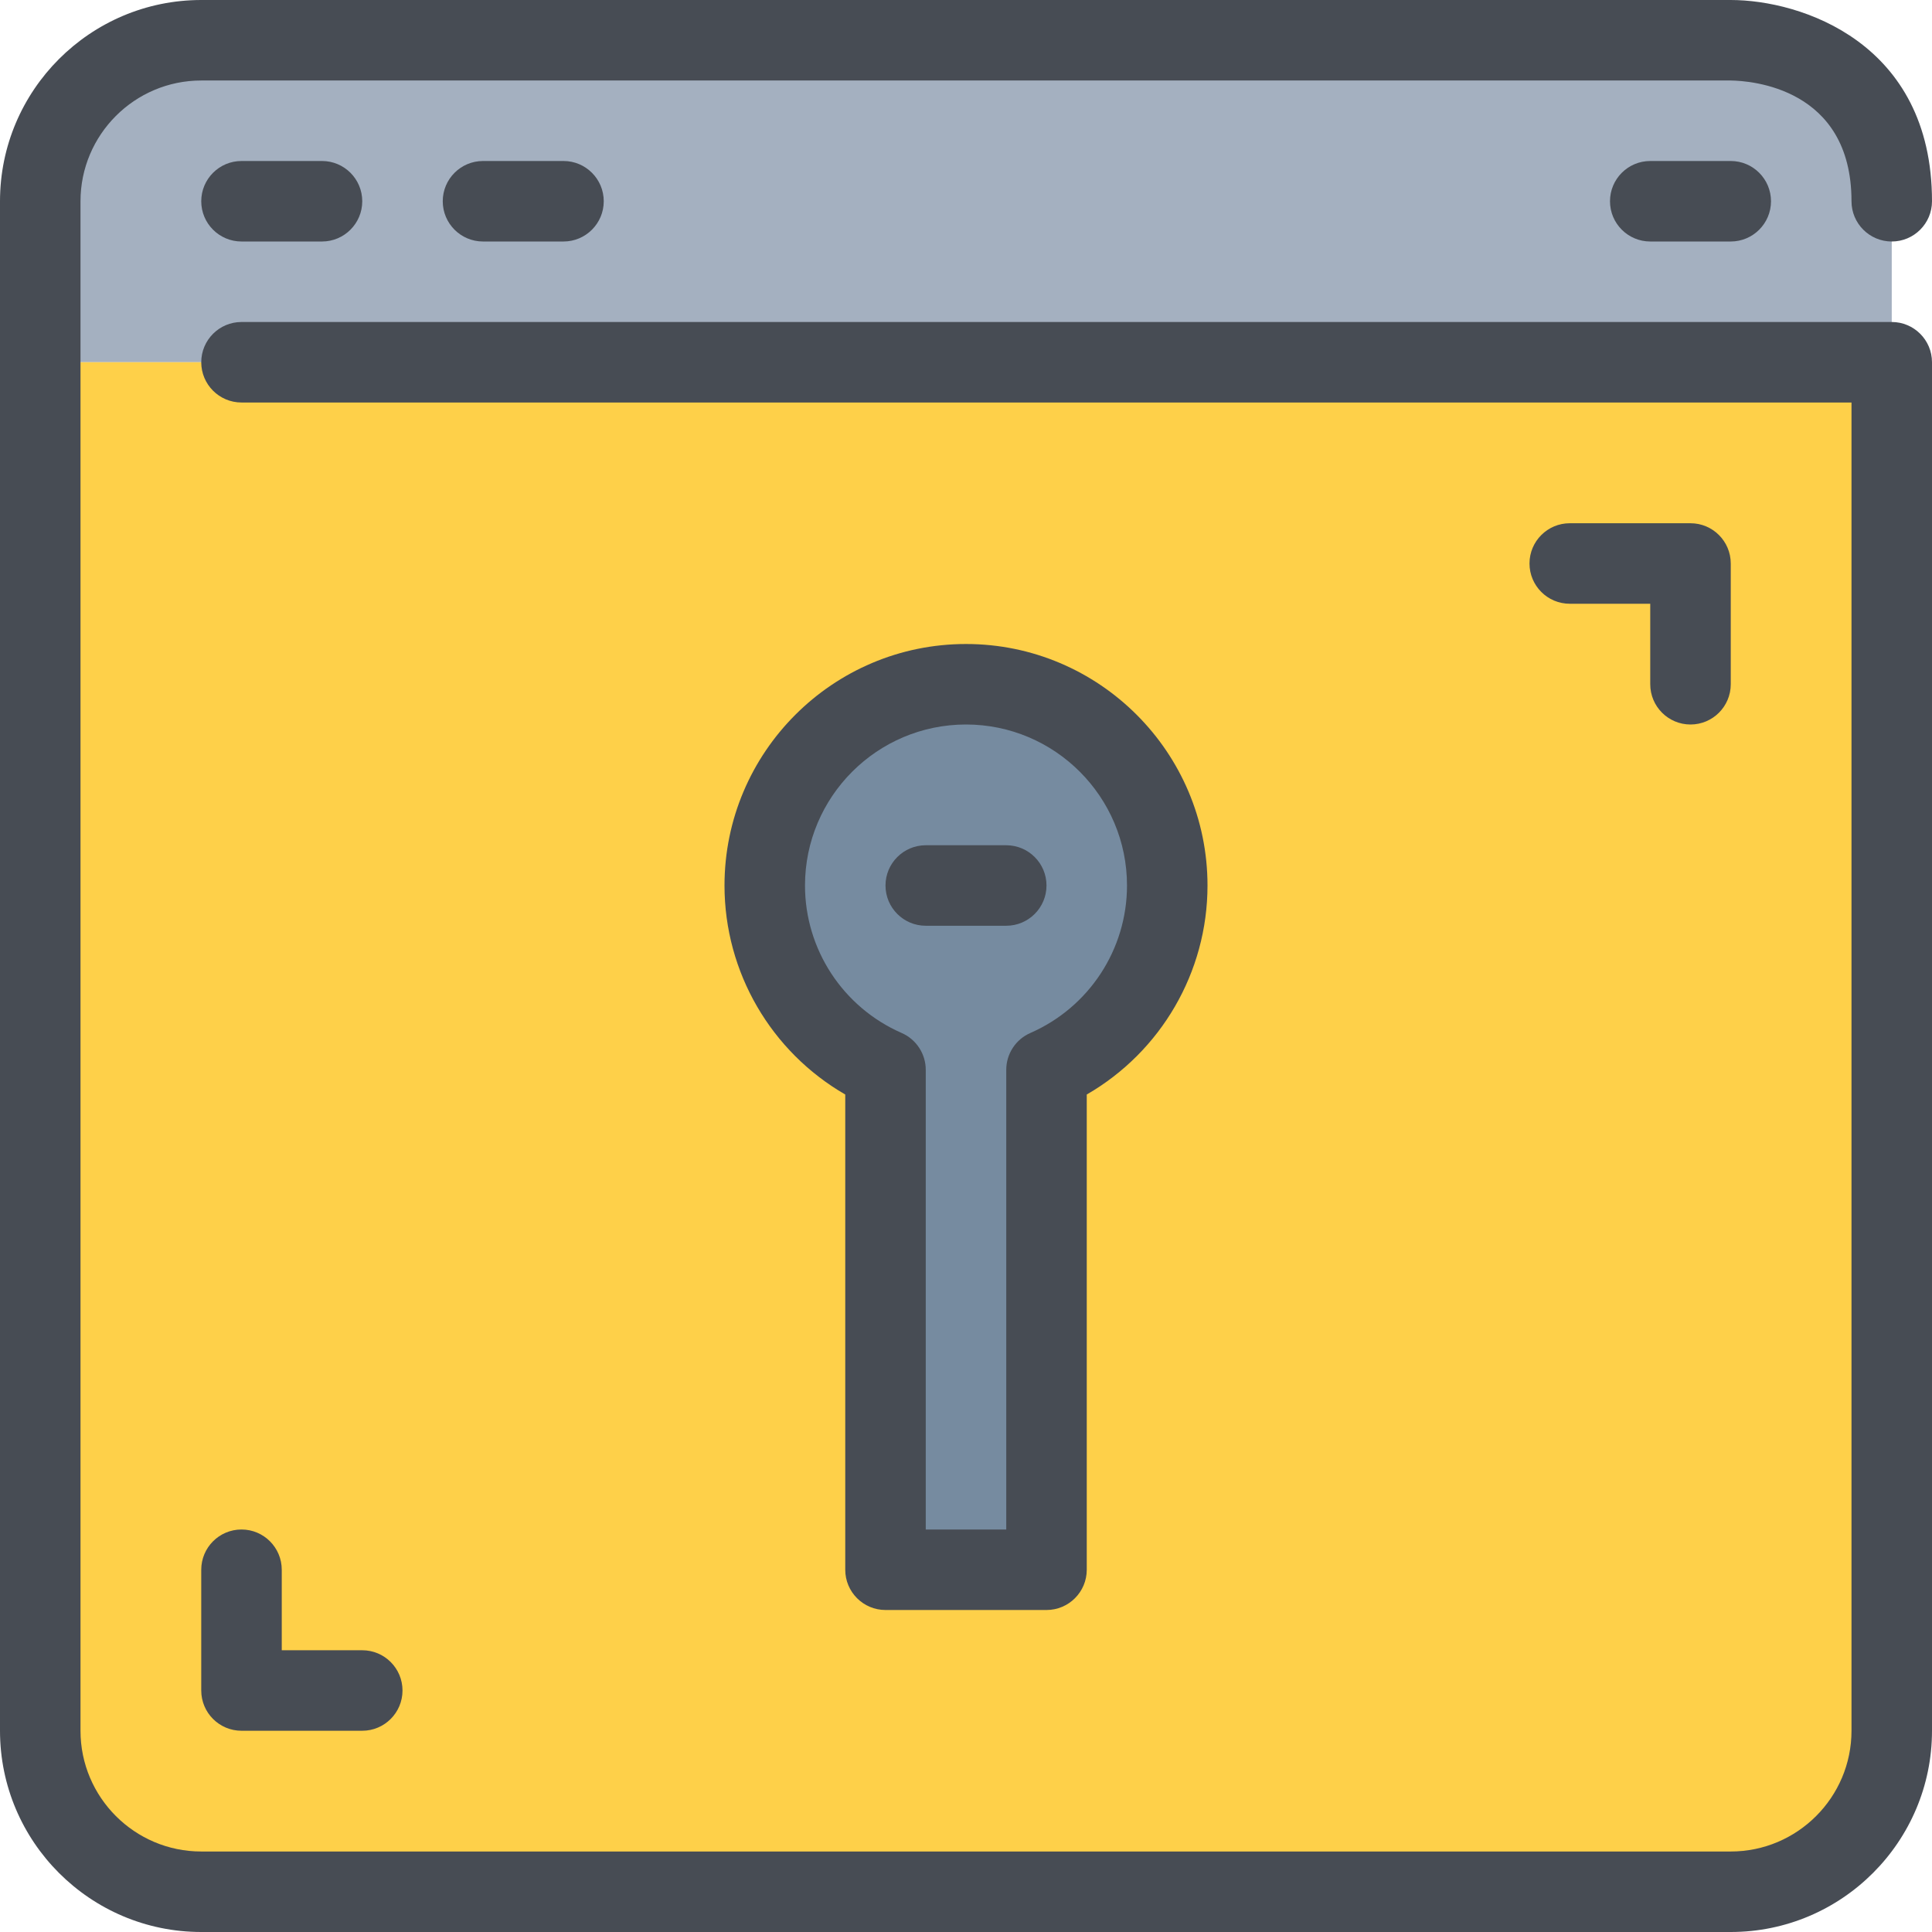 <?xml version="1.0" encoding="UTF-8"?>
<!-- Generator: Adobe Illustrator 19.0.0, SVG Export Plug-In . SVG Version: 6.00 Build 0)  -->
<svg xmlns="http://www.w3.org/2000/svg" xmlns:xlink="http://www.w3.org/1999/xlink" version="1.1" id="Capa_1" x="0px" y="0px" viewBox="0 0 512 512" style="enable-background:new 0 0 512 512;" xml:space="preserve" width="512" height="512">
<path style="fill:#A4B0C0;" d="M501.333,53.333V96H10.667V53.333c0-23.573,19.093-42.667,42.667-42.667h405.333  C458.667,10.667,501.333,10.667,501.333,53.333z"/>
<path style="fill:#FED049;" d="M501.333,96v362.667c0,23.573-19.093,42.667-42.667,42.667H53.333  c-23.573,0-42.667-19.093-42.667-42.667V96H501.333z"/>
<path style="fill:#768BA0;" d="M309.333,234.667c0,21.867-13.227,40.64-32,48.853V416h-42.667V283.52  c-18.773-8.213-32-26.987-32-48.853c0-29.44,23.893-53.333,53.333-53.333S309.333,205.227,309.333,234.667z"/>
<g>
	<path style="fill:#474C54;" d="M501.333,85.333H64c-5.888,0-10.667,4.779-10.667,10.667S58.112,106.667,64,106.667h426.667v352   c0,17.643-14.357,32-32,32H53.333c-17.643,0-32-14.357-32-32V53.333c0-17.643,14.357-32,32-32h405.28   c5.355,0.064,32.053,1.888,32.053,32c0,5.888,4.779,10.667,10.667,10.667S512,59.221,512,53.333C512,11.147,477.109,0,458.667,0   H53.333C23.925,0,0,23.925,0,53.333v405.333C0,488.075,23.925,512,53.333,512h405.333C488.075,512,512,488.075,512,458.667V96   C512,90.112,507.221,85.333,501.333,85.333z"/>
	<path style="fill:#474C54;" d="M64,42.667c-5.888,0-10.667,4.779-10.667,10.667S58.112,64,64,64h21.333   C91.221,64,96,59.221,96,53.333s-4.779-10.667-10.667-10.667H64z"/>
	<path style="fill:#474C54;" d="M128,42.667c-5.888,0-10.667,4.779-10.667,10.667S122.112,64,128,64h21.333   C155.221,64,160,59.221,160,53.333s-4.779-10.667-10.667-10.667H128z"/>
	<path style="fill:#474C54;" d="M437.333,42.667c-5.888,0-10.667,4.779-10.667,10.667S431.445,64,437.333,64h21.333   c5.888,0,10.667-4.779,10.667-10.667s-4.779-10.667-10.667-10.667H437.333z"/>
	<path style="fill:#474C54;" d="M234.667,426.667h42.667c5.888,0,10.667-4.779,10.667-10.667V290.059   c19.648-11.349,32-32.395,32-55.392c0-35.296-28.704-64-64-64s-64,28.704-64,64c0,23.008,12.352,44.043,32,55.392V416   C224,421.888,228.779,426.667,234.667,426.667z M213.333,234.667C213.333,211.136,232.469,192,256,192s42.667,19.136,42.667,42.667   c0,16.928-10.048,32.277-25.611,39.083c-3.883,1.696-6.389,5.536-6.389,9.771v121.813h-21.333V283.52   c0-4.235-2.507-8.075-6.389-9.771C223.381,266.944,213.333,251.595,213.333,234.667z"/>
	<path style="fill:#474C54;" d="M245.333,245.333h21.333c5.888,0,10.667-4.779,10.667-10.667S272.555,224,266.667,224h-21.333   c-5.888,0-10.667,4.779-10.667,10.667S239.445,245.333,245.333,245.333z"/>
	<path style="fill:#474C54;" d="M448,192c5.888,0,10.667-4.779,10.667-10.667v-32c0-5.888-4.779-10.667-10.667-10.667h-32   c-5.888,0-10.667,4.779-10.667,10.667S410.112,160,416,160h21.333v21.333C437.333,187.221,442.112,192,448,192z"/>
	<path style="fill:#474C54;" d="M64,405.333c-5.888,0-10.667,4.779-10.667,10.667v32c0,5.888,4.779,10.667,10.667,10.667h32   c5.888,0,10.667-4.779,10.667-10.667c0-5.888-4.779-10.667-10.667-10.667H74.667V416C74.667,410.112,69.888,405.333,64,405.333z"/>
</g>
<g>
</g>
<g>
</g>
<g>
</g>
<g>
</g>
<g>
</g>
<g>
</g>
<g>
</g>
<g>
</g>
<g>
</g>
<g>
</g>
<g>
</g>
<g>
</g>
<g>
</g>
<g>
</g>
<g>
</g>
</svg>
